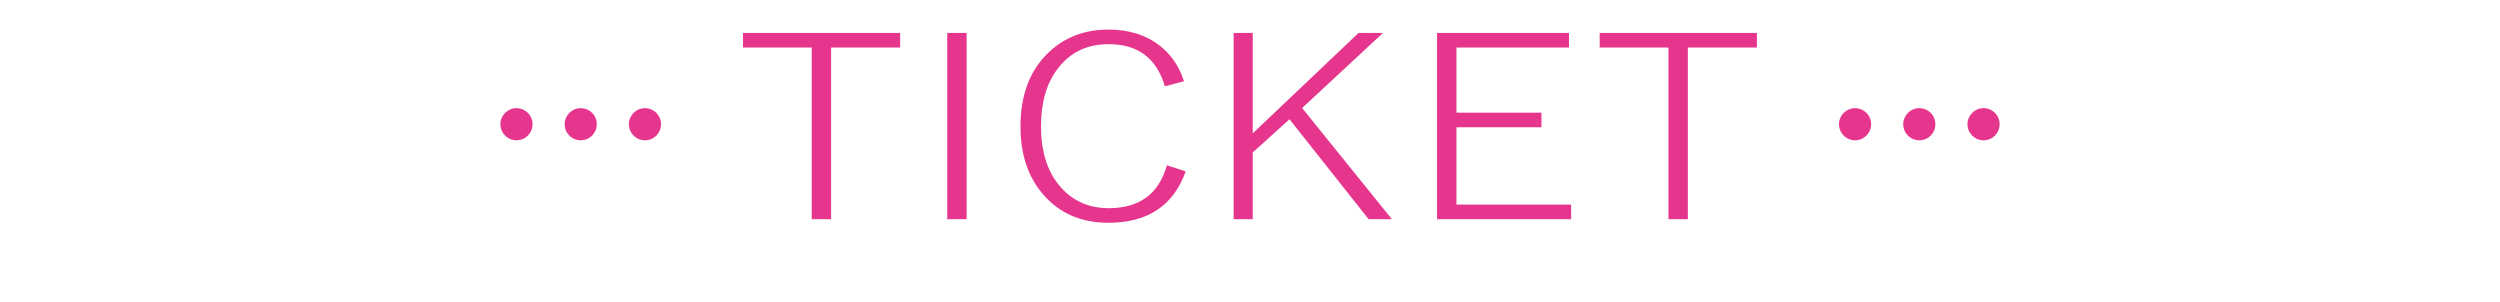 <?xml version="1.0" encoding="UTF-8"?>
<svg id="_レイヤー_3" data-name="レイヤー_3" xmlns="http://www.w3.org/2000/svg" version="1.1" viewBox="0 0 1191.55 143.93">
  <!-- Generator: Adobe Illustrator 29.3.0, SVG Export Plug-In . SVG Version: 2.1.0 Build 146)  -->
  <defs>
    <style>
      .st0 {
        fill: #e6358d;
      }
    </style>
  </defs>
  <g>
    <path class="st0" d="M429.03,15.7v6.96h-32.91v81.8h-9.24V22.65h-32.77v-6.96h74.92Z"/>
    <path class="st0" d="M460.71,15.7v88.76h-9.24V15.7h9.24Z"/>
    <path class="st0" d="M564.3,38.7l-9.1,2.44c-3.92-13.4-12.86-20.09-26.82-20.09-10.17,0-18.2,3.82-24.08,11.47-5.43,6.98-8.14,16.17-8.14,27.59,0,13.04,3.49,23.12,10.47,30.26,5.79,5.91,13.04,8.86,21.76,8.86,14.69,0,23.95-6.82,27.78-20.45l8.96,2.91c-5.84,16.33-18.13,24.49-36.88,24.49-13,0-23.4-4.56-31.2-13.67-7.12-8.28-10.67-19.03-10.67-32.22,0-15.22,4.58-27.09,13.75-35.61,7.57-7.05,16.95-10.58,28.12-10.58,9.67,0,17.74,2.48,24.22,7.43,5.57,4.24,9.51,9.97,11.84,17.18Z"/>
    <path class="st0" d="M659.14,15.7l-38.52,35.79,42.77,52.97h-11.09l-37.7-47.62-17.52,15.81v31.81h-9.1V15.7h9.1v47.86l50.43-47.86h11.63Z"/>
    <path class="st0" d="M747.81,15.7v6.96h-53.64v31.03h40.51v6.96h-40.51v36.86h54.67v6.96h-63.91V15.7h62.88Z"/>
    <path class="st0" d="M837.37,15.7v6.96h-32.91v81.8h-9.24V22.65h-32.77v-6.96h74.92Z"/>
  </g>
  <g>
    <g>
      <circle class="st0" cx="307.4" cy="59.21" r="7.66"/>
      <circle class="st0" cx="276.78" cy="59.21" r="7.66"/>
      <circle class="st0" cx="246.16" cy="59.21" r="7.66"/>
    </g>
    <g>
      <circle class="st0" cx="945.4" cy="59.21" r="7.66"/>
      <circle class="st0" cx="914.78" cy="59.21" r="7.66"/>
      <circle class="st0" cx="884.16" cy="59.21" r="7.66"/>
    </g>
  </g>
</svg>